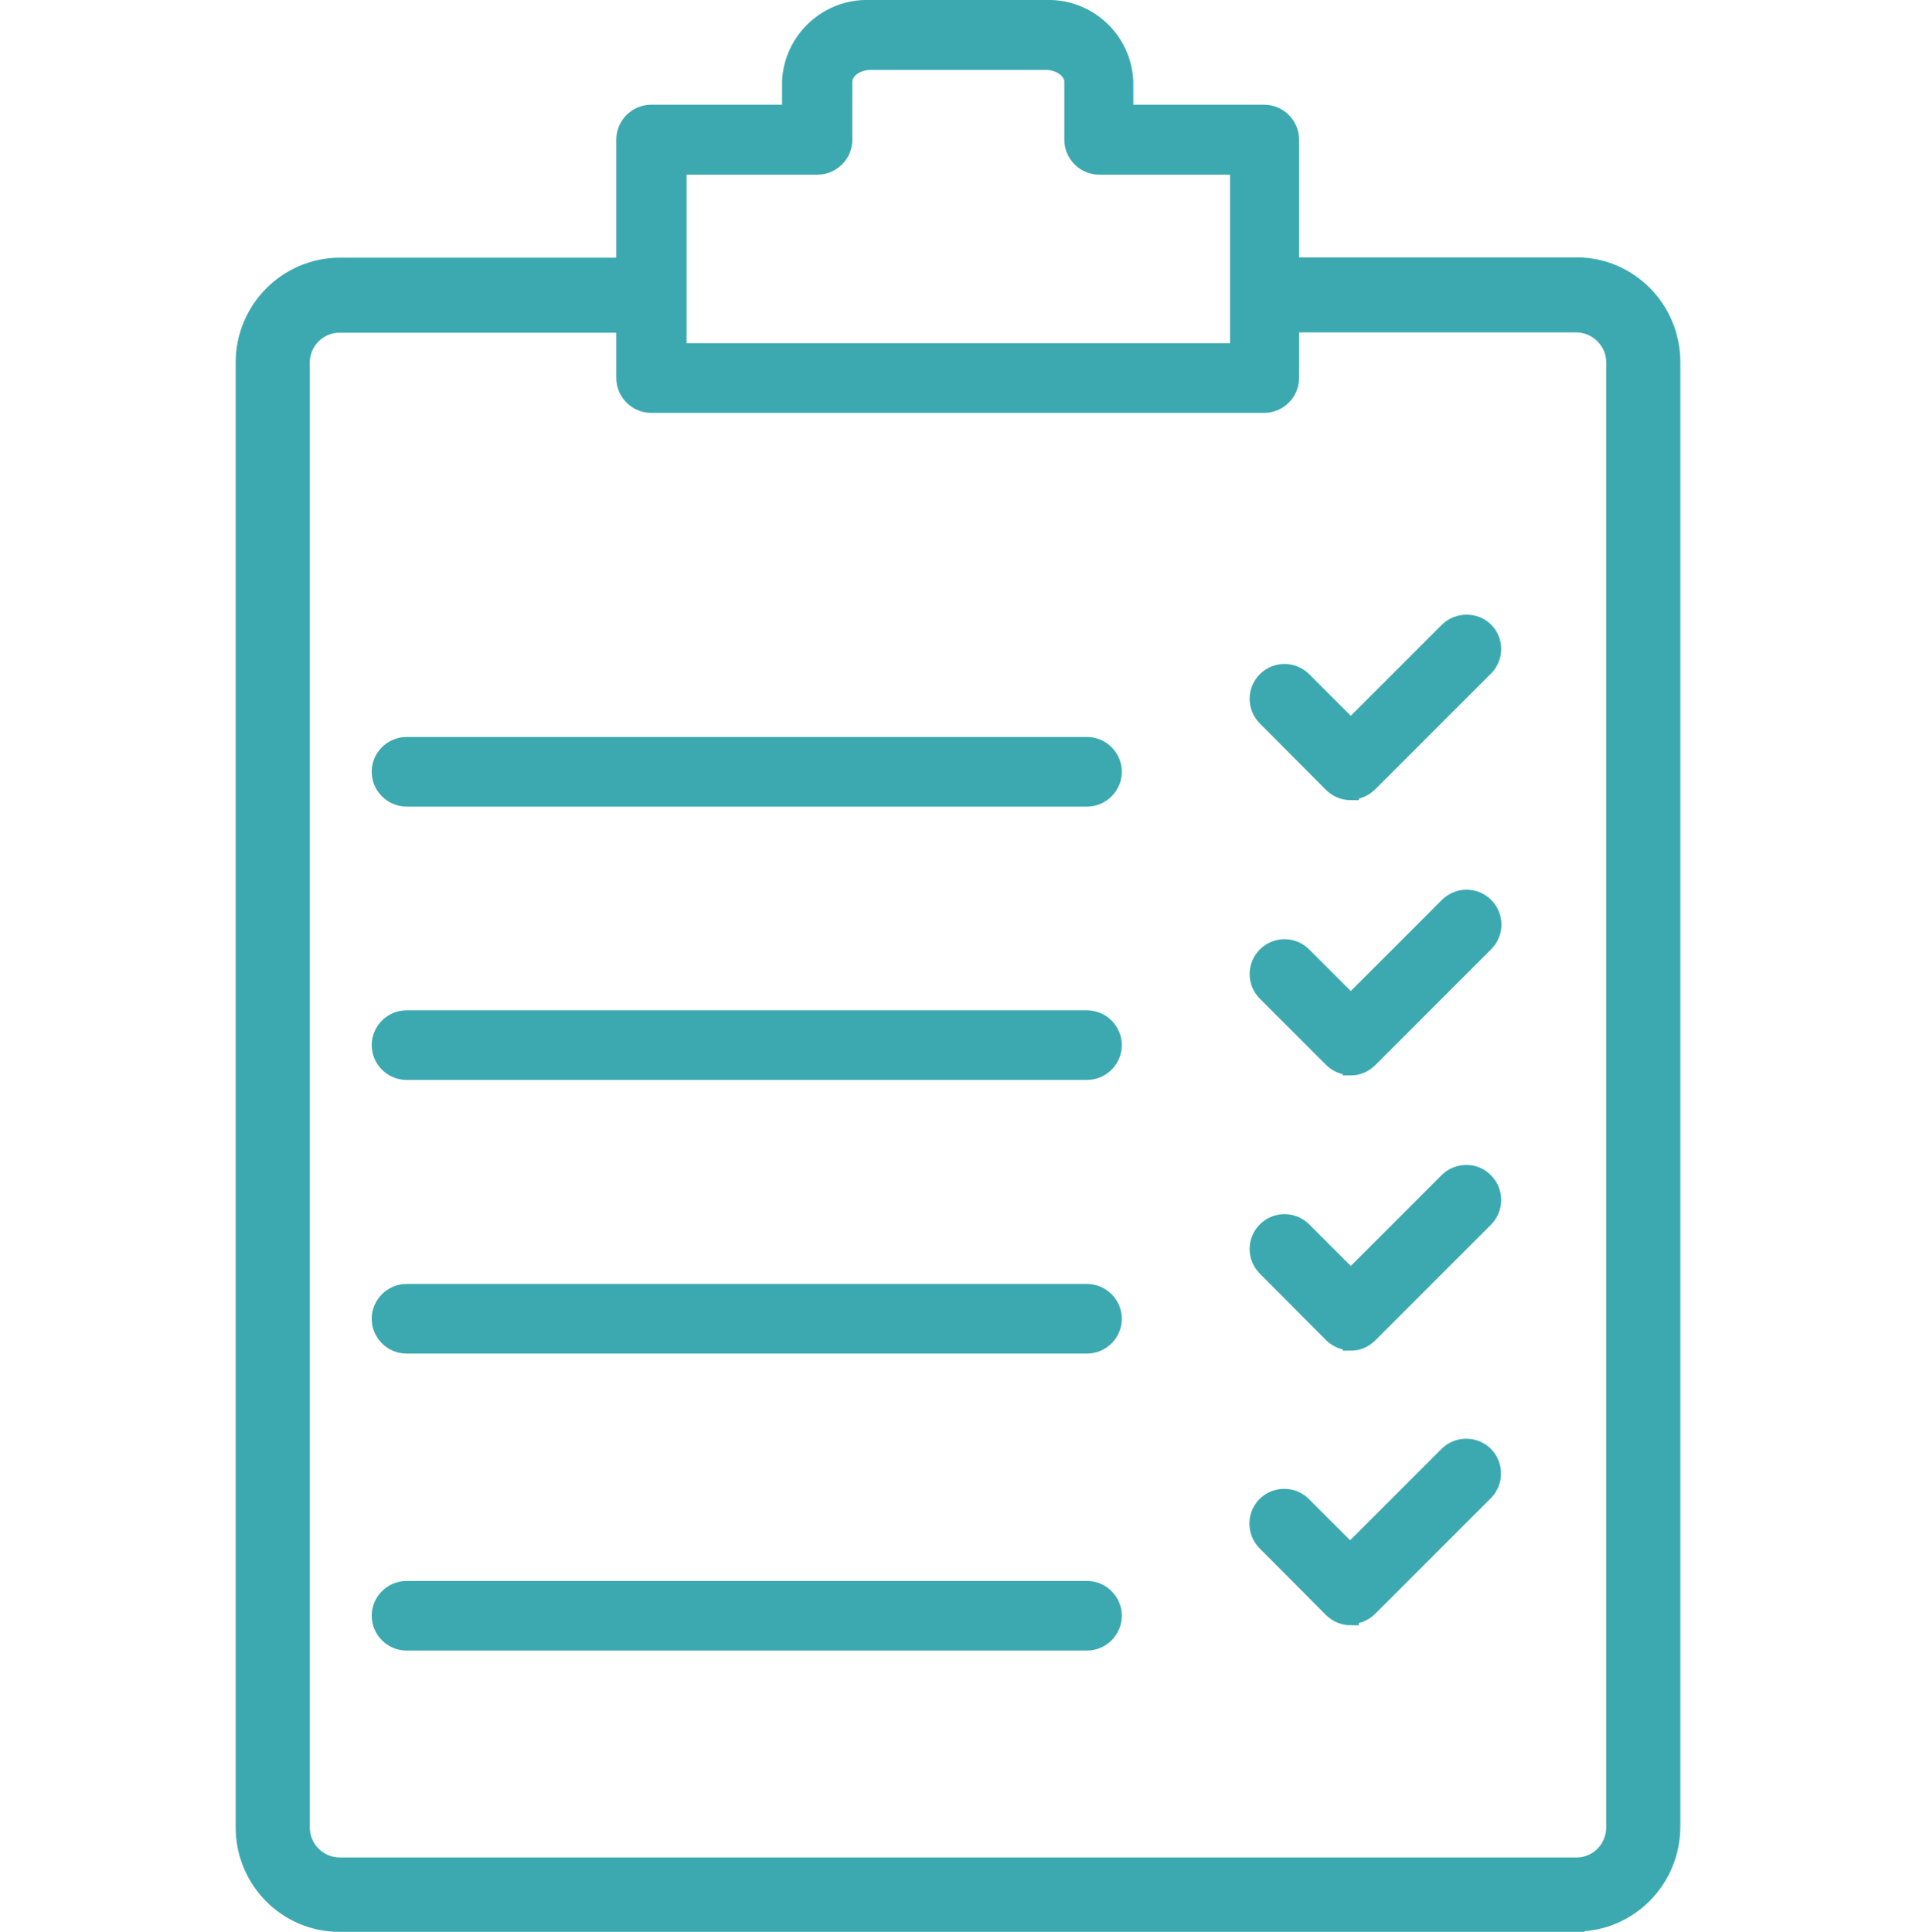 <?xml version="1.0" encoding="UTF-8"?> <svg xmlns="http://www.w3.org/2000/svg" id="Layer_1" viewBox="0 0 60 60.5"><defs><style>.cls-1{fill:#3ca9b1;stroke:#3ca9b1;stroke-width:.5px;}</style></defs><g id="Checklist"><g id="Group_6"><path id="Path_46" class="cls-1" d="M49.37,60.25H10.63c-1.67,0-3.01-1.37-3-3.04V11.35c0-1.66,1.34-3.02,3-3.03h8.99c.51,0,.91.44.9.95,0,.49-.41.88-.9.9h-8.99c-.65,0-1.18.53-1.18,1.19v45.86c0,.66.52,1.19,1.18,1.2h38.74c.66,0,1.18-.54,1.18-1.2V11.35c0-.65-.53-1.18-1.18-1.19h-8.99c-.51,0-.91-.44-.9-.95,0-.49.41-.88.9-.9h8.99c1.66,0,3,1.36,3,3.03v45.86c0,1.67-1.33,3.03-3,3.04h0Z"></path></g><g id="Group_7"><path id="Path_47" class="cls-1" d="M39.6,12.68h-19.21c-.46,0-.84-.38-.84-.84v-7.47c0-.46.38-.84.84-.84h4.35v-.98c.06-1.32,1.18-2.35,2.5-2.3h5.5c1.32-.05,2.44.97,2.5,2.3v.98h4.35c.46,0,.84.38.84.84v7.47c0,.46-.38.84-.84.84h.01ZM21.24,11h17.53v-5.78h-4.35c-.46,0-.84-.38-.84-.84v-1.82c0-.33-.38-.62-.82-.62h-5.5c-.44,0-.82.28-.82.62v1.82c0,.46-.38.84-.84.84h-4.35v5.78h0Z"></path></g><g id="Group_8"><path id="Path_48" class="cls-1" d="M34.05,25.01H12.73c-.46,0-.84-.38-.84-.84s.38-.84.84-.84h21.31c.46,0,.84.38.84.84s-.38.84-.84.84h0Z"></path></g><g id="Group_9"><path id="Path_49" class="cls-1" d="M34.05,33.57H12.73c-.46,0-.84-.38-.84-.84s.38-.84.84-.84h21.31c.46,0,.84.38.84.84s-.38.84-.84.84h0Z"></path></g><g id="Group_10"><path id="Path_50" class="cls-1" d="M34.05,42.14H12.73c-.46,0-.84-.38-.84-.84s.38-.84.84-.84h21.31c.46,0,.84.38.84.84s-.38.84-.84.84h0Z"></path></g><g id="Group_11"><path id="Path_51" class="cls-1" d="M34.05,51.44H12.73c-.46,0-.84-.38-.84-.84s.38-.84.84-.84h21.31c.46,0,.84.38.84.84s-.38.84-.84.84h0Z"></path></g><g id="Group_12"><path id="Path_52" class="cls-1" d="M42.3,24.81c-.22,0-.44-.09-.6-.25l-2.07-2.08c-.33-.33-.33-.86,0-1.19.33-.33.86-.33,1.19,0l1.48,1.48,3.03-3.03c.33-.32.87-.32,1.19,0s.32.85,0,1.17l-3.63,3.63c-.16.16-.37.25-.59.25h0Z"></path></g><g id="Group_13"><path id="Path_53" class="cls-1" d="M42.3,33.42c-.22,0-.44-.09-.6-.25l-2.07-2.07c-.33-.33-.33-.86,0-1.19.33-.33.86-.33,1.19,0l1.48,1.48,3.03-3.03c.33-.33.86-.33,1.19,0s.33.86,0,1.19h0l-3.63,3.63c-.16.16-.37.25-.59.25h0Z"></path></g><g id="Group_14"><path id="Path_54" class="cls-1" d="M42.3,42.04c-.22,0-.44-.09-.6-.25l-2.07-2.08c-.33-.33-.33-.86,0-1.19.33-.33.86-.33,1.19,0l1.48,1.48,3.03-3.03c.33-.32.87-.32,1.19.02.32.33.32.85,0,1.18l-3.63,3.63c-.16.16-.37.25-.59.25h0Z"></path></g><g id="Group_15"><path id="Path_55" class="cls-1" d="M42.3,50.65c-.22,0-.44-.09-.6-.25l-2.07-2.08c-.33-.32-.34-.86-.02-1.19.32-.33.86-.34,1.19-.02,0,0,0,0,0,0l1.48,1.48,3.03-3.03c.32-.33.86-.34,1.19-.02.33.32.34.86.02,1.19,0,0,0,0,0,0l-3.63,3.63c-.16.16-.37.25-.59.25h0v.02Z"></path></g></g></svg> 